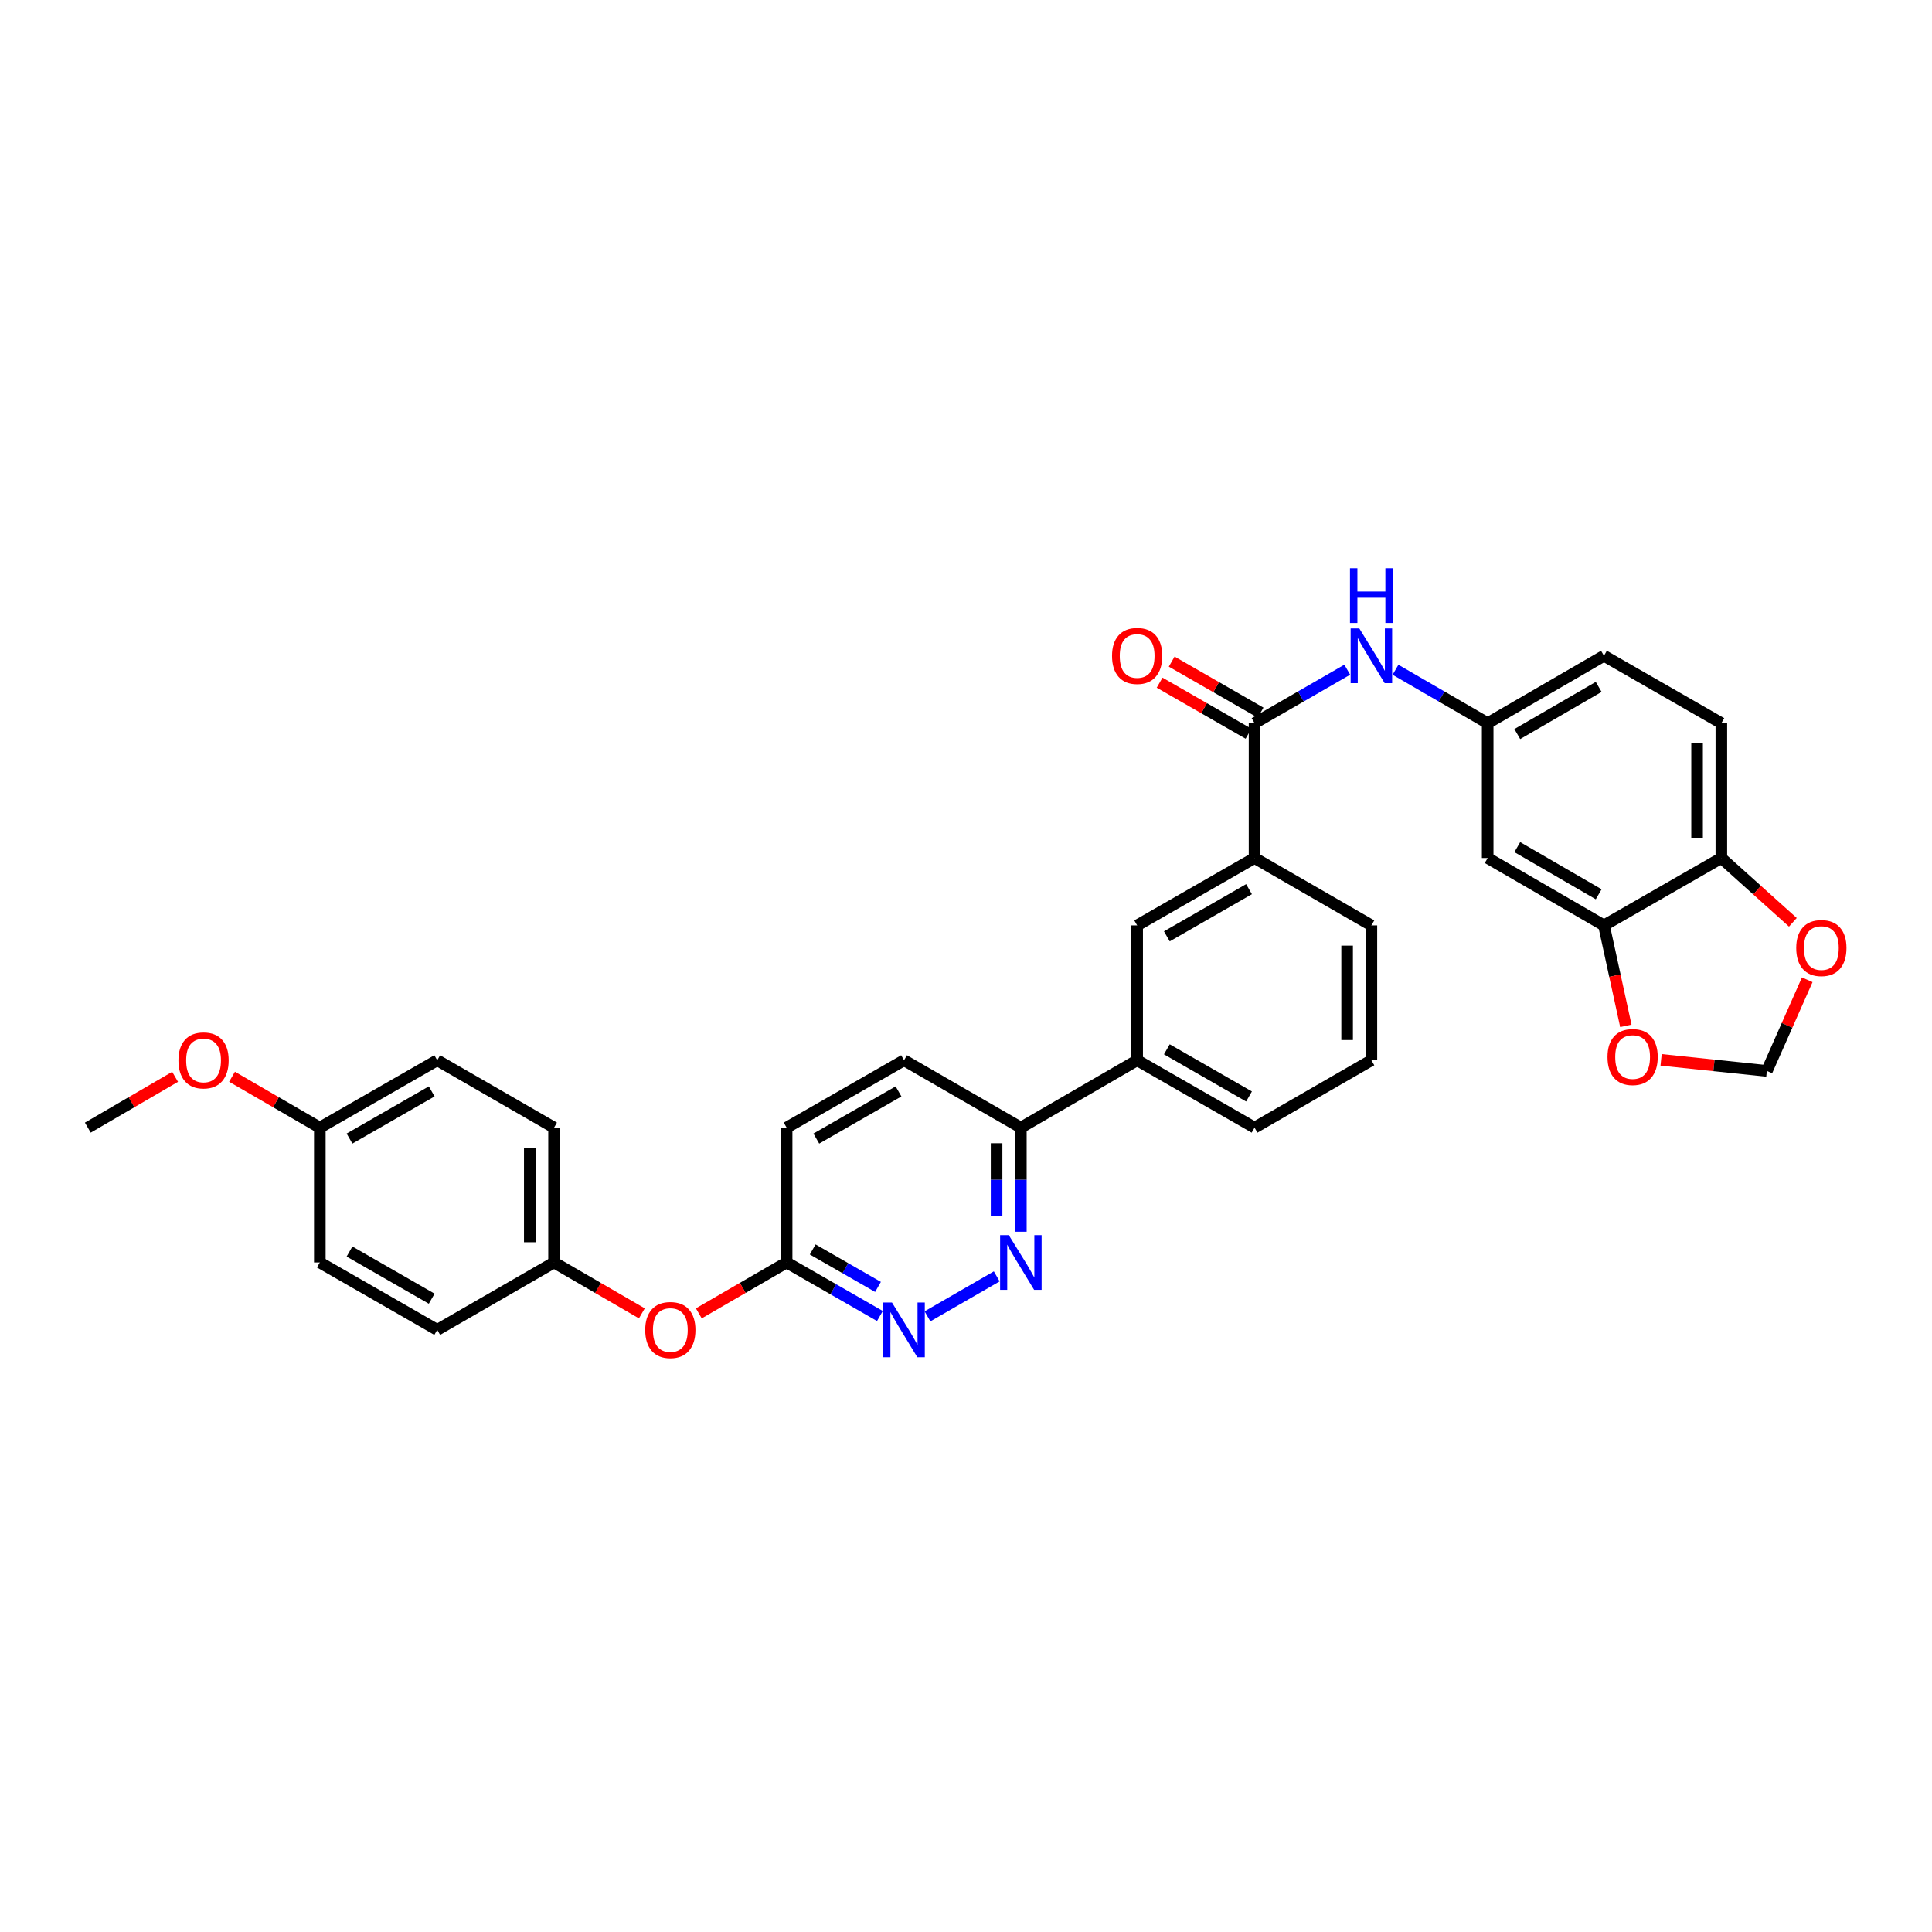 <?xml version='1.0' encoding='iso-8859-1'?>
<svg version='1.1' baseProfile='full'
              xmlns='http://www.w3.org/2000/svg'
                      xmlns:rdkit='http://www.rdkit.org/xml'
                      xmlns:xlink='http://www.w3.org/1999/xlink'
                  xml:space='preserve'
width='1000px' height='1000px' viewBox='0 0 1000 1000'>
<!-- END OF HEADER -->
<rect style='opacity:1.0;fill:#FFFFFF;stroke:none' width='1000' height='1000' x='0' y='0'> </rect>
<path class='bond-2' d='M 649.352,374.315 L 673.348,360.474' style='fill:none;fill-rule:evenodd;stroke:#000000;stroke-width:6px;stroke-linecap:butt;stroke-linejoin:miter;stroke-opacity:1' />
<path class='bond-2' d='M 673.348,360.474 L 697.344,346.633' style='fill:none;fill-rule:evenodd;stroke:#0000FF;stroke-width:6px;stroke-linecap:butt;stroke-linejoin:miter;stroke-opacity:1' />
<path class='bond-4' d='M 649.352,374.315 L 649.352,444.111' style='fill:none;fill-rule:evenodd;stroke:#000000;stroke-width:6px;stroke-linecap:butt;stroke-linejoin:miter;stroke-opacity:1' />
<path class='bond-15' d='M 652.479,368.868 L 629.473,355.66' style='fill:none;fill-rule:evenodd;stroke:#000000;stroke-width:6px;stroke-linecap:butt;stroke-linejoin:miter;stroke-opacity:1' />
<path class='bond-15' d='M 629.473,355.66 L 606.467,342.453' style='fill:none;fill-rule:evenodd;stroke:#FF0000;stroke-width:6px;stroke-linecap:butt;stroke-linejoin:miter;stroke-opacity:1' />
<path class='bond-15' d='M 646.224,379.763 L 623.218,366.555' style='fill:none;fill-rule:evenodd;stroke:#000000;stroke-width:6px;stroke-linecap:butt;stroke-linejoin:miter;stroke-opacity:1' />
<path class='bond-15' d='M 623.218,366.555 L 600.212,353.348' style='fill:none;fill-rule:evenodd;stroke:#FF0000;stroke-width:6px;stroke-linecap:butt;stroke-linejoin:miter;stroke-opacity:1' />
<path class='bond-0' d='M 528.396,637.55 L 528.396,610.605' style='fill:none;fill-rule:evenodd;stroke:#0000FF;stroke-width:6px;stroke-linecap:butt;stroke-linejoin:miter;stroke-opacity:1' />
<path class='bond-0' d='M 528.396,610.605 L 528.396,583.659' style='fill:none;fill-rule:evenodd;stroke:#000000;stroke-width:6px;stroke-linecap:butt;stroke-linejoin:miter;stroke-opacity:1' />
<path class='bond-0' d='M 515.833,629.466 L 515.833,610.605' style='fill:none;fill-rule:evenodd;stroke:#0000FF;stroke-width:6px;stroke-linecap:butt;stroke-linejoin:miter;stroke-opacity:1' />
<path class='bond-0' d='M 515.833,610.605 L 515.833,591.743' style='fill:none;fill-rule:evenodd;stroke:#000000;stroke-width:6px;stroke-linecap:butt;stroke-linejoin:miter;stroke-opacity:1' />
<path class='bond-1' d='M 515.911,660.658 L 480.057,681.343' style='fill:none;fill-rule:evenodd;stroke:#0000FF;stroke-width:6px;stroke-linecap:butt;stroke-linejoin:miter;stroke-opacity:1' />
<path class='bond-35' d='M 455.441,681.169 L 431.298,667.312' style='fill:none;fill-rule:evenodd;stroke:#0000FF;stroke-width:6px;stroke-linecap:butt;stroke-linejoin:miter;stroke-opacity:1' />
<path class='bond-35' d='M 431.298,667.312 L 407.155,653.455' style='fill:none;fill-rule:evenodd;stroke:#000000;stroke-width:6px;stroke-linecap:butt;stroke-linejoin:miter;stroke-opacity:1' />
<path class='bond-35' d='M 454.452,666.115 L 437.552,656.416' style='fill:none;fill-rule:evenodd;stroke:#0000FF;stroke-width:6px;stroke-linecap:butt;stroke-linejoin:miter;stroke-opacity:1' />
<path class='bond-35' d='M 437.552,656.416 L 420.652,646.716' style='fill:none;fill-rule:evenodd;stroke:#000000;stroke-width:6px;stroke-linecap:butt;stroke-linejoin:miter;stroke-opacity:1' />
<path class='bond-12' d='M 722.308,346.664 L 746.165,360.49' style='fill:none;fill-rule:evenodd;stroke:#0000FF;stroke-width:6px;stroke-linecap:butt;stroke-linejoin:miter;stroke-opacity:1' />
<path class='bond-12' d='M 746.165,360.49 L 770.021,374.315' style='fill:none;fill-rule:evenodd;stroke:#000000;stroke-width:6px;stroke-linecap:butt;stroke-linejoin:miter;stroke-opacity:1' />
<path class='bond-3' d='M 830.205,478.987 L 770.021,444.111' style='fill:none;fill-rule:evenodd;stroke:#000000;stroke-width:6px;stroke-linecap:butt;stroke-linejoin:miter;stroke-opacity:1' />
<path class='bond-3' d='M 827.477,462.886 L 785.347,438.472' style='fill:none;fill-rule:evenodd;stroke:#000000;stroke-width:6px;stroke-linecap:butt;stroke-linejoin:miter;stroke-opacity:1' />
<path class='bond-11' d='M 830.205,478.987 L 835.871,504.979' style='fill:none;fill-rule:evenodd;stroke:#000000;stroke-width:6px;stroke-linecap:butt;stroke-linejoin:miter;stroke-opacity:1' />
<path class='bond-11' d='M 835.871,504.979 L 841.536,530.97' style='fill:none;fill-rule:evenodd;stroke:#FF0000;stroke-width:6px;stroke-linecap:butt;stroke-linejoin:miter;stroke-opacity:1' />
<path class='bond-33' d='M 830.205,478.987 L 890.969,444.111' style='fill:none;fill-rule:evenodd;stroke:#000000;stroke-width:6px;stroke-linecap:butt;stroke-linejoin:miter;stroke-opacity:1' />
<path class='bond-6' d='M 649.352,444.111 L 588.588,478.987' style='fill:none;fill-rule:evenodd;stroke:#000000;stroke-width:6px;stroke-linecap:butt;stroke-linejoin:miter;stroke-opacity:1' />
<path class='bond-6' d='M 646.491,460.238 L 603.956,484.652' style='fill:none;fill-rule:evenodd;stroke:#000000;stroke-width:6px;stroke-linecap:butt;stroke-linejoin:miter;stroke-opacity:1' />
<path class='bond-28' d='M 649.352,444.111 L 709.829,478.987' style='fill:none;fill-rule:evenodd;stroke:#000000;stroke-width:6px;stroke-linecap:butt;stroke-linejoin:miter;stroke-opacity:1' />
<path class='bond-5' d='M 770.021,444.111 L 770.021,374.315' style='fill:none;fill-rule:evenodd;stroke:#000000;stroke-width:6px;stroke-linecap:butt;stroke-linejoin:miter;stroke-opacity:1' />
<path class='bond-8' d='M 588.588,478.987 L 588.588,548.783' style='fill:none;fill-rule:evenodd;stroke:#000000;stroke-width:6px;stroke-linecap:butt;stroke-linejoin:miter;stroke-opacity:1' />
<path class='bond-7' d='M 528.396,583.659 L 588.588,548.783' style='fill:none;fill-rule:evenodd;stroke:#000000;stroke-width:6px;stroke-linecap:butt;stroke-linejoin:miter;stroke-opacity:1' />
<path class='bond-17' d='M 528.396,583.659 L 467.933,548.783' style='fill:none;fill-rule:evenodd;stroke:#000000;stroke-width:6px;stroke-linecap:butt;stroke-linejoin:miter;stroke-opacity:1' />
<path class='bond-32' d='M 588.588,548.783 L 649.352,583.659' style='fill:none;fill-rule:evenodd;stroke:#000000;stroke-width:6px;stroke-linecap:butt;stroke-linejoin:miter;stroke-opacity:1' />
<path class='bond-32' d='M 603.956,543.118 L 646.491,567.532' style='fill:none;fill-rule:evenodd;stroke:#000000;stroke-width:6px;stroke-linecap:butt;stroke-linejoin:miter;stroke-opacity:1' />
<path class='bond-9' d='M 407.155,653.455 L 407.155,583.659' style='fill:none;fill-rule:evenodd;stroke:#000000;stroke-width:6px;stroke-linecap:butt;stroke-linejoin:miter;stroke-opacity:1' />
<path class='bond-16' d='M 407.155,653.455 L 384.429,666.625' style='fill:none;fill-rule:evenodd;stroke:#000000;stroke-width:6px;stroke-linecap:butt;stroke-linejoin:miter;stroke-opacity:1' />
<path class='bond-16' d='M 384.429,666.625 L 361.703,679.796' style='fill:none;fill-rule:evenodd;stroke:#FF0000;stroke-width:6px;stroke-linecap:butt;stroke-linejoin:miter;stroke-opacity:1' />
<path class='bond-10' d='M 890.969,444.111 L 890.969,374.315' style='fill:none;fill-rule:evenodd;stroke:#000000;stroke-width:6px;stroke-linecap:butt;stroke-linejoin:miter;stroke-opacity:1' />
<path class='bond-10' d='M 878.406,433.641 L 878.406,384.785' style='fill:none;fill-rule:evenodd;stroke:#000000;stroke-width:6px;stroke-linecap:butt;stroke-linejoin:miter;stroke-opacity:1' />
<path class='bond-13' d='M 890.969,444.111 L 909.479,460.746' style='fill:none;fill-rule:evenodd;stroke:#000000;stroke-width:6px;stroke-linecap:butt;stroke-linejoin:miter;stroke-opacity:1' />
<path class='bond-13' d='M 909.479,460.746 L 927.989,477.382' style='fill:none;fill-rule:evenodd;stroke:#FF0000;stroke-width:6px;stroke-linecap:butt;stroke-linejoin:miter;stroke-opacity:1' />
<path class='bond-14' d='M 859.783,548.574 L 887.154,551.439' style='fill:none;fill-rule:evenodd;stroke:#FF0000;stroke-width:6px;stroke-linecap:butt;stroke-linejoin:miter;stroke-opacity:1' />
<path class='bond-14' d='M 887.154,551.439 L 914.525,554.303' style='fill:none;fill-rule:evenodd;stroke:#000000;stroke-width:6px;stroke-linecap:butt;stroke-linejoin:miter;stroke-opacity:1' />
<path class='bond-21' d='M 770.021,374.315 L 830.205,339.432' style='fill:none;fill-rule:evenodd;stroke:#000000;stroke-width:6px;stroke-linecap:butt;stroke-linejoin:miter;stroke-opacity:1' />
<path class='bond-21' d='M 785.348,379.952 L 827.478,355.533' style='fill:none;fill-rule:evenodd;stroke:#000000;stroke-width:6px;stroke-linecap:butt;stroke-linejoin:miter;stroke-opacity:1' />
<path class='bond-34' d='M 935.42,507.13 L 924.973,530.717' style='fill:none;fill-rule:evenodd;stroke:#FF0000;stroke-width:6px;stroke-linecap:butt;stroke-linejoin:miter;stroke-opacity:1' />
<path class='bond-34' d='M 924.973,530.717 L 914.525,554.303' style='fill:none;fill-rule:evenodd;stroke:#000000;stroke-width:6px;stroke-linecap:butt;stroke-linejoin:miter;stroke-opacity:1' />
<path class='bond-19' d='M 332.224,679.795 L 309.502,666.625' style='fill:none;fill-rule:evenodd;stroke:#FF0000;stroke-width:6px;stroke-linecap:butt;stroke-linejoin:miter;stroke-opacity:1' />
<path class='bond-19' d='M 309.502,666.625 L 286.779,653.455' style='fill:none;fill-rule:evenodd;stroke:#000000;stroke-width:6px;stroke-linecap:butt;stroke-linejoin:miter;stroke-opacity:1' />
<path class='bond-20' d='M 467.933,548.783 L 407.155,583.659' style='fill:none;fill-rule:evenodd;stroke:#000000;stroke-width:6px;stroke-linecap:butt;stroke-linejoin:miter;stroke-opacity:1' />
<path class='bond-20' d='M 465.069,564.911 L 422.524,589.324' style='fill:none;fill-rule:evenodd;stroke:#000000;stroke-width:6px;stroke-linecap:butt;stroke-linejoin:miter;stroke-opacity:1' />
<path class='bond-18' d='M 890.969,374.315 L 830.205,339.432' style='fill:none;fill-rule:evenodd;stroke:#000000;stroke-width:6px;stroke-linecap:butt;stroke-linejoin:miter;stroke-opacity:1' />
<path class='bond-23' d='M 286.779,653.455 L 226.308,688.338' style='fill:none;fill-rule:evenodd;stroke:#000000;stroke-width:6px;stroke-linecap:butt;stroke-linejoin:miter;stroke-opacity:1' />
<path class='bond-24' d='M 286.779,653.455 L 286.779,583.659' style='fill:none;fill-rule:evenodd;stroke:#000000;stroke-width:6px;stroke-linecap:butt;stroke-linejoin:miter;stroke-opacity:1' />
<path class='bond-24' d='M 274.216,642.985 L 274.216,594.129' style='fill:none;fill-rule:evenodd;stroke:#000000;stroke-width:6px;stroke-linecap:butt;stroke-linejoin:miter;stroke-opacity:1' />
<path class='bond-22' d='M 165.537,583.659 L 226.308,548.783' style='fill:none;fill-rule:evenodd;stroke:#000000;stroke-width:6px;stroke-linecap:butt;stroke-linejoin:miter;stroke-opacity:1' />
<path class='bond-22' d='M 180.906,589.324 L 223.446,564.91' style='fill:none;fill-rule:evenodd;stroke:#000000;stroke-width:6px;stroke-linecap:butt;stroke-linejoin:miter;stroke-opacity:1' />
<path class='bond-27' d='M 165.537,583.659 L 142.818,570.492' style='fill:none;fill-rule:evenodd;stroke:#000000;stroke-width:6px;stroke-linecap:butt;stroke-linejoin:miter;stroke-opacity:1' />
<path class='bond-27' d='M 142.818,570.492 L 120.099,557.325' style='fill:none;fill-rule:evenodd;stroke:#FF0000;stroke-width:6px;stroke-linecap:butt;stroke-linejoin:miter;stroke-opacity:1' />
<path class='bond-36' d='M 165.537,583.659 L 165.537,653.455' style='fill:none;fill-rule:evenodd;stroke:#000000;stroke-width:6px;stroke-linecap:butt;stroke-linejoin:miter;stroke-opacity:1' />
<path class='bond-26' d='M 226.308,688.338 L 165.537,653.455' style='fill:none;fill-rule:evenodd;stroke:#000000;stroke-width:6px;stroke-linecap:butt;stroke-linejoin:miter;stroke-opacity:1' />
<path class='bond-26' d='M 223.447,672.21 L 180.907,647.792' style='fill:none;fill-rule:evenodd;stroke:#000000;stroke-width:6px;stroke-linecap:butt;stroke-linejoin:miter;stroke-opacity:1' />
<path class='bond-25' d='M 286.779,583.659 L 226.308,548.783' style='fill:none;fill-rule:evenodd;stroke:#000000;stroke-width:6px;stroke-linecap:butt;stroke-linejoin:miter;stroke-opacity:1' />
<path class='bond-31' d='M 90.627,557.36 L 68.041,570.51' style='fill:none;fill-rule:evenodd;stroke:#FF0000;stroke-width:6px;stroke-linecap:butt;stroke-linejoin:miter;stroke-opacity:1' />
<path class='bond-31' d='M 68.041,570.51 L 45.455,583.659' style='fill:none;fill-rule:evenodd;stroke:#000000;stroke-width:6px;stroke-linecap:butt;stroke-linejoin:miter;stroke-opacity:1' />
<path class='bond-30' d='M 709.829,478.987 L 709.829,548.783' style='fill:none;fill-rule:evenodd;stroke:#000000;stroke-width:6px;stroke-linecap:butt;stroke-linejoin:miter;stroke-opacity:1' />
<path class='bond-30' d='M 697.266,489.457 L 697.266,538.313' style='fill:none;fill-rule:evenodd;stroke:#000000;stroke-width:6px;stroke-linecap:butt;stroke-linejoin:miter;stroke-opacity:1' />
<path class='bond-29' d='M 649.352,583.659 L 709.829,548.783' style='fill:none;fill-rule:evenodd;stroke:#000000;stroke-width:6px;stroke-linecap:butt;stroke-linejoin:miter;stroke-opacity:1' />
<path  class='atom-1' d='M 522.136 639.295
L 531.416 654.295
Q 532.336 655.775, 533.816 658.455
Q 535.296 661.135, 535.376 661.295
L 535.376 639.295
L 539.136 639.295
L 539.136 667.615
L 535.256 667.615
L 525.296 651.215
Q 524.136 649.295, 522.896 647.095
Q 521.696 644.895, 521.336 644.215
L 521.336 667.615
L 517.656 667.615
L 517.656 639.295
L 522.136 639.295
' fill='#0000FF'/>
<path  class='atom-2' d='M 461.673 674.178
L 470.953 689.178
Q 471.873 690.658, 473.353 693.338
Q 474.833 696.018, 474.913 696.178
L 474.913 674.178
L 478.673 674.178
L 478.673 702.498
L 474.793 702.498
L 464.833 686.098
Q 463.673 684.178, 462.433 681.978
Q 461.233 679.778, 460.873 679.098
L 460.873 702.498
L 457.193 702.498
L 457.193 674.178
L 461.673 674.178
' fill='#0000FF'/>
<path  class='atom-3' d='M 703.569 325.272
L 712.849 340.272
Q 713.769 341.752, 715.249 344.432
Q 716.729 347.112, 716.809 347.272
L 716.809 325.272
L 720.569 325.272
L 720.569 353.592
L 716.689 353.592
L 706.729 337.192
Q 705.569 335.272, 704.329 333.072
Q 703.129 330.872, 702.769 330.192
L 702.769 353.592
L 699.089 353.592
L 699.089 325.272
L 703.569 325.272
' fill='#0000FF'/>
<path  class='atom-3' d='M 698.749 294.12
L 702.589 294.12
L 702.589 306.16
L 717.069 306.16
L 717.069 294.12
L 720.909 294.12
L 720.909 322.44
L 717.069 322.44
L 717.069 309.36
L 702.589 309.36
L 702.589 322.44
L 698.749 322.44
L 698.749 294.12
' fill='#0000FF'/>
<path  class='atom-12' d='M 832.037 547.111
Q 832.037 540.311, 835.397 536.511
Q 838.757 532.711, 845.037 532.711
Q 851.317 532.711, 854.677 536.511
Q 858.037 540.311, 858.037 547.111
Q 858.037 553.991, 854.637 557.911
Q 851.237 561.791, 845.037 561.791
Q 838.797 561.791, 835.397 557.911
Q 832.037 554.031, 832.037 547.111
M 845.037 558.591
Q 849.357 558.591, 851.677 555.711
Q 854.037 552.791, 854.037 547.111
Q 854.037 541.551, 851.677 538.751
Q 849.357 535.911, 845.037 535.911
Q 840.717 535.911, 838.357 538.711
Q 836.037 541.511, 836.037 547.111
Q 836.037 552.831, 838.357 555.711
Q 840.717 558.591, 845.037 558.591
' fill='#FF0000'/>
<path  class='atom-14' d='M 929.729 490.709
Q 929.729 483.909, 933.089 480.109
Q 936.449 476.309, 942.729 476.309
Q 949.009 476.309, 952.369 480.109
Q 955.729 483.909, 955.729 490.709
Q 955.729 497.589, 952.329 501.509
Q 948.929 505.389, 942.729 505.389
Q 936.489 505.389, 933.089 501.509
Q 929.729 497.629, 929.729 490.709
M 942.729 502.189
Q 947.049 502.189, 949.369 499.309
Q 951.729 496.389, 951.729 490.709
Q 951.729 485.149, 949.369 482.349
Q 947.049 479.509, 942.729 479.509
Q 938.409 479.509, 936.049 482.309
Q 933.729 485.109, 933.729 490.709
Q 933.729 496.429, 936.049 499.309
Q 938.409 502.189, 942.729 502.189
' fill='#FF0000'/>
<path  class='atom-16' d='M 575.588 339.512
Q 575.588 332.712, 578.948 328.912
Q 582.308 325.112, 588.588 325.112
Q 594.868 325.112, 598.228 328.912
Q 601.588 332.712, 601.588 339.512
Q 601.588 346.392, 598.188 350.312
Q 594.788 354.192, 588.588 354.192
Q 582.348 354.192, 578.948 350.312
Q 575.588 346.432, 575.588 339.512
M 588.588 350.992
Q 592.908 350.992, 595.228 348.112
Q 597.588 345.192, 597.588 339.512
Q 597.588 333.952, 595.228 331.152
Q 592.908 328.312, 588.588 328.312
Q 584.268 328.312, 581.908 331.112
Q 579.588 333.912, 579.588 339.512
Q 579.588 345.232, 581.908 348.112
Q 584.268 350.992, 588.588 350.992
' fill='#FF0000'/>
<path  class='atom-17' d='M 333.963 688.418
Q 333.963 681.618, 337.323 677.818
Q 340.683 674.018, 346.963 674.018
Q 353.243 674.018, 356.603 677.818
Q 359.963 681.618, 359.963 688.418
Q 359.963 695.298, 356.563 699.218
Q 353.163 703.098, 346.963 703.098
Q 340.723 703.098, 337.323 699.218
Q 333.963 695.338, 333.963 688.418
M 346.963 699.898
Q 351.283 699.898, 353.603 697.018
Q 355.963 694.098, 355.963 688.418
Q 355.963 682.858, 353.603 680.058
Q 351.283 677.218, 346.963 677.218
Q 342.643 677.218, 340.283 680.018
Q 337.963 682.818, 337.963 688.418
Q 337.963 694.138, 340.283 697.018
Q 342.643 699.898, 346.963 699.898
' fill='#FF0000'/>
<path  class='atom-28' d='M 92.36 548.863
Q 92.36 542.063, 95.72 538.263
Q 99.08 534.463, 105.36 534.463
Q 111.64 534.463, 115 538.263
Q 118.36 542.063, 118.36 548.863
Q 118.36 555.743, 114.96 559.663
Q 111.56 563.543, 105.36 563.543
Q 99.12 563.543, 95.72 559.663
Q 92.36 555.783, 92.36 548.863
M 105.36 560.343
Q 109.68 560.343, 112 557.463
Q 114.36 554.543, 114.36 548.863
Q 114.36 543.303, 112 540.503
Q 109.68 537.663, 105.36 537.663
Q 101.04 537.663, 98.68 540.463
Q 96.36 543.263, 96.36 548.863
Q 96.36 554.583, 98.68 557.463
Q 101.04 560.343, 105.36 560.343
' fill='#FF0000'/>
</svg>
